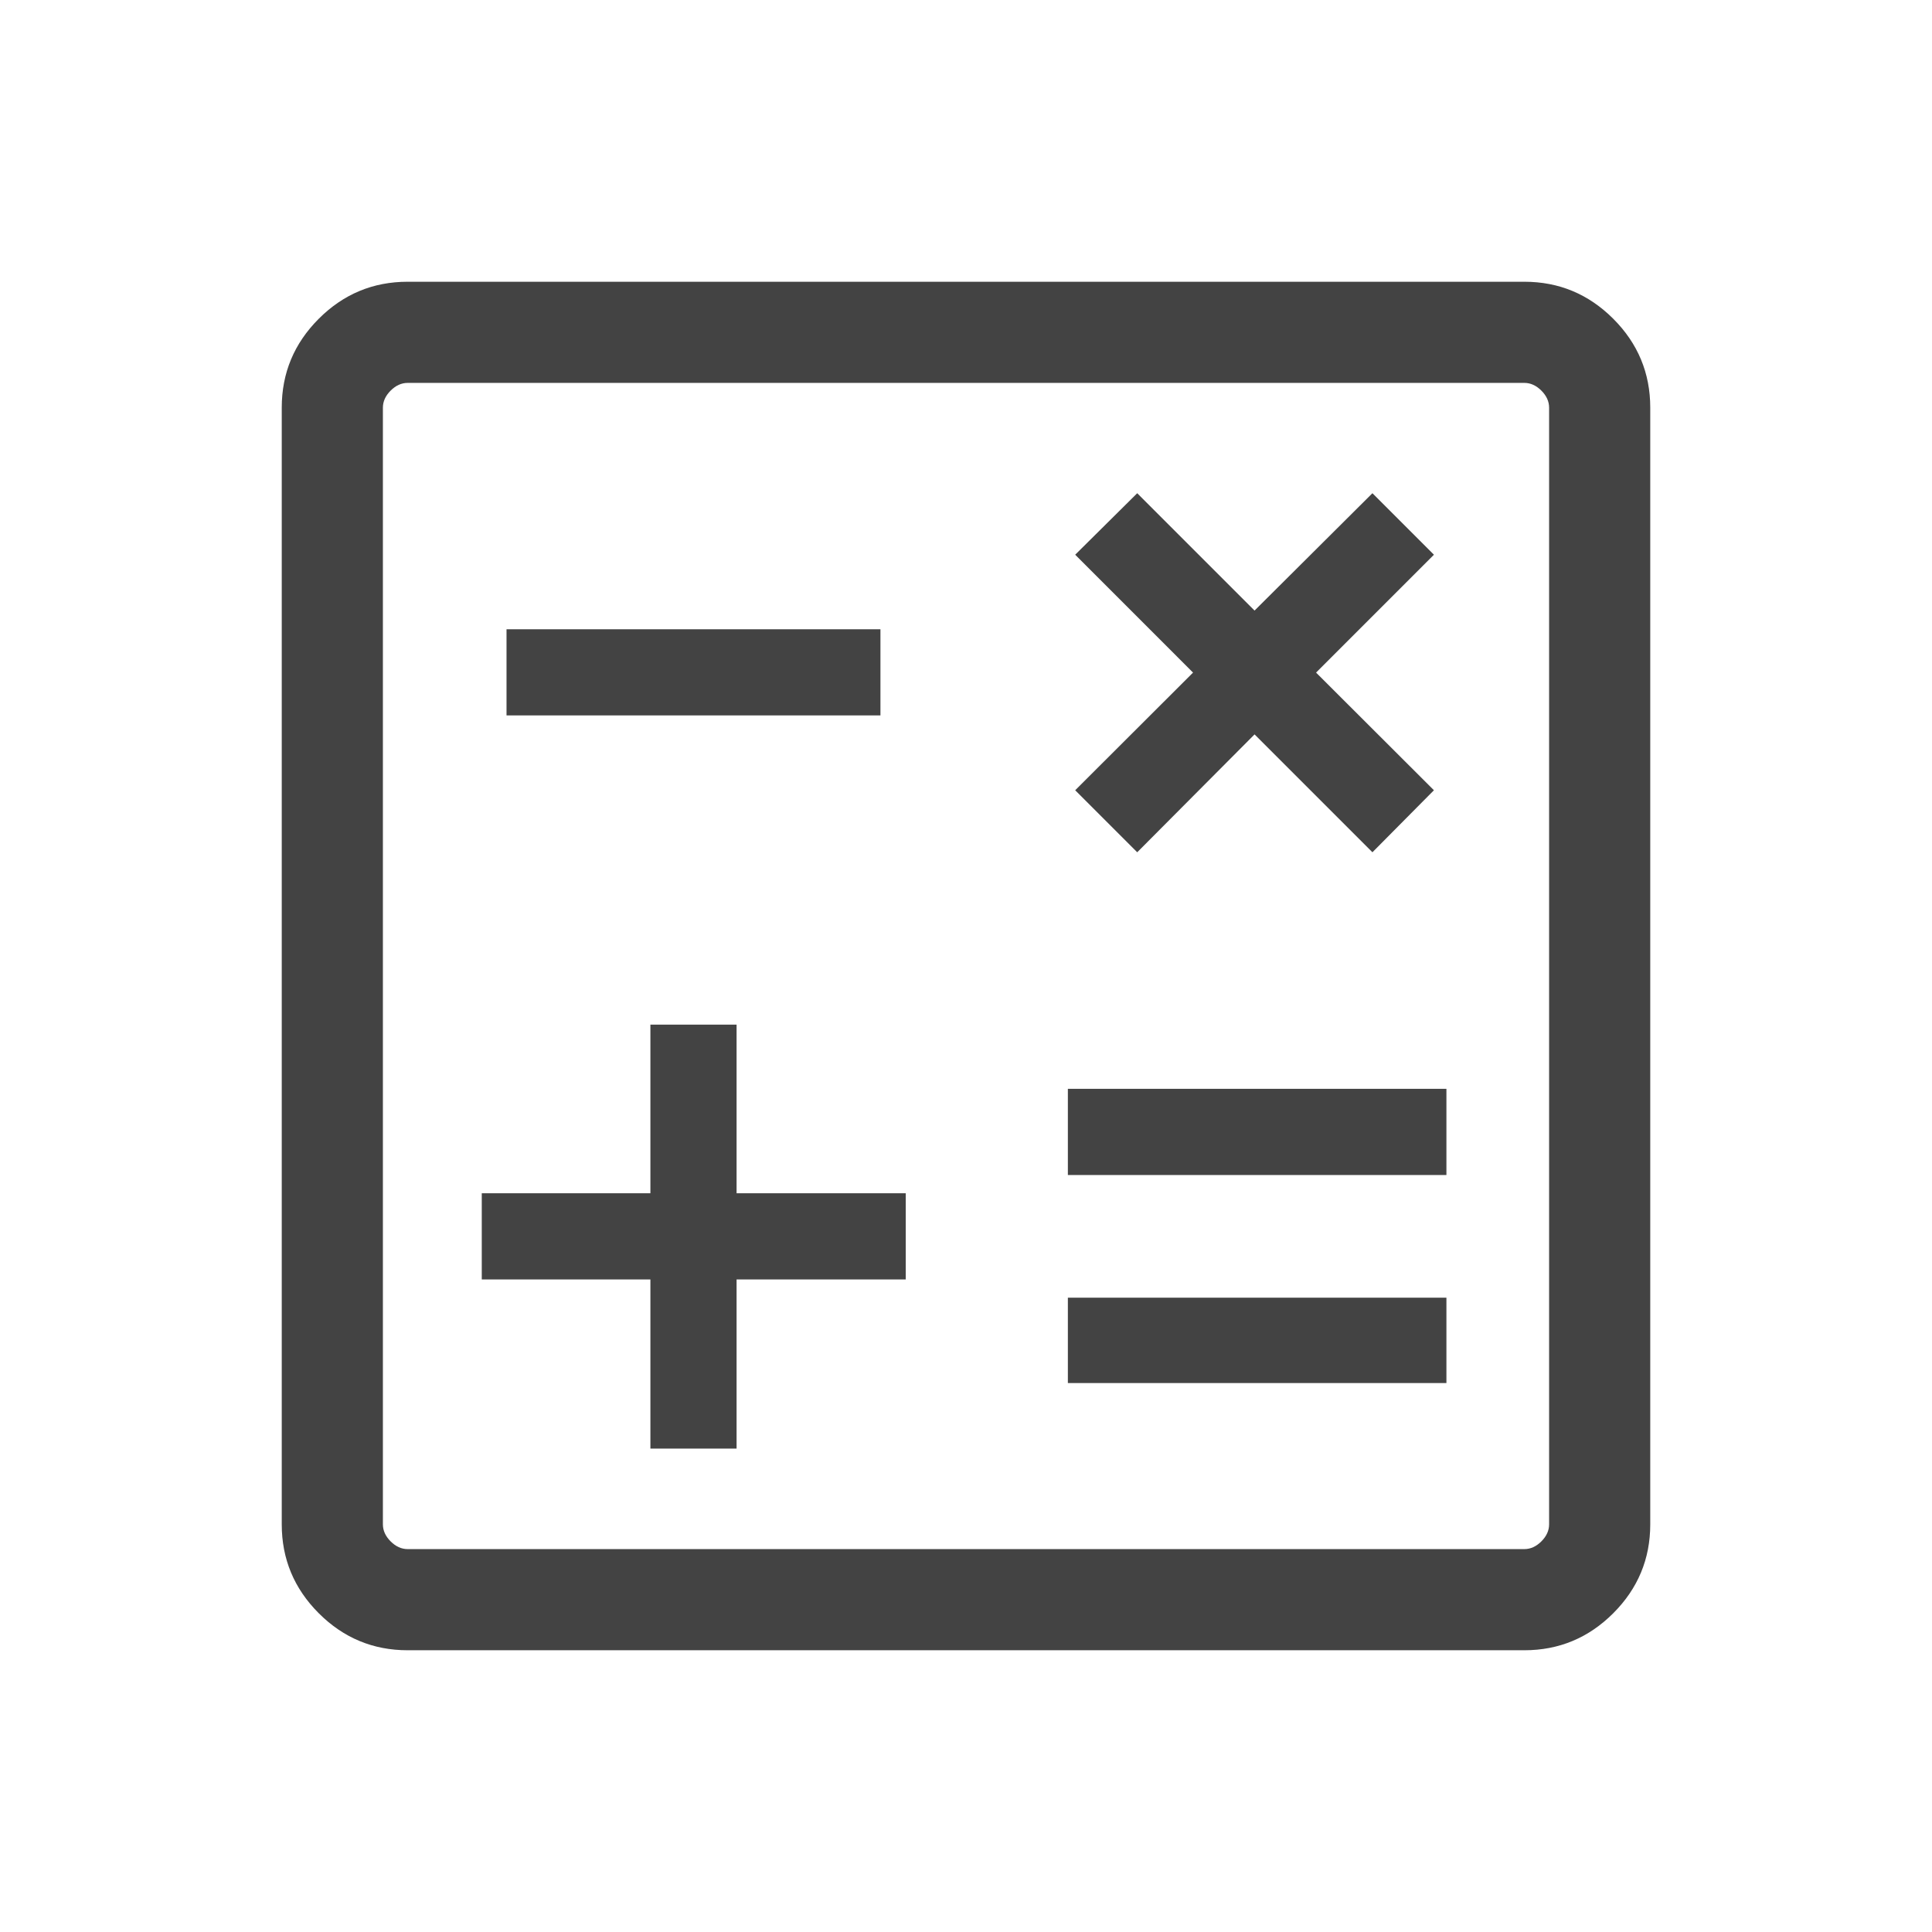 <?xml version="1.0" encoding="UTF-8"?> <svg xmlns="http://www.w3.org/2000/svg" height="40px" viewBox="0 -960 960 960" width="40px" fill="#434343"><path d="M323.18-240.21H366v-84.05h84.05v-42.82H366v-83.79h-42.82v83.79h-83.79v42.82h83.79v84.05Zm207.44-32.56h188.1v-42.41h-188.1v42.41Zm0-103.38h188.1v-42.82h-188.1v42.82Zm34.46-160.36 58.3-58.57 58.57 58.57 30.56-30.82-58.56-58.46 58.56-58.57-30.56-30.56-58.57 58.31-58.3-58.31-30.82 30.56 58.56 58.57-58.56 58.46 30.82 30.82Zm-313.39-68h185.8v-42.82h-185.8v42.82ZM202.57-140q-25.79 0-44.18-18.39T140-202.57v-554.86q0-25.79 18.39-44.18T202.57-820h554.86q25.79 0 44.18 18.39T820-757.43v554.86q0 25.79-18.39 44.18T757.43-140H202.57Zm0-50.26h554.86q4.62 0 8.47-3.84 3.84-3.85 3.84-8.47v-554.86q0-4.62-3.84-8.47-3.85-3.84-8.47-3.84H202.57q-4.62 0-8.47 3.84-3.84 3.85-3.84 8.47v554.86q0 4.62 3.84 8.47 3.85 3.84 8.47 3.84Zm-12.31-579.48v579.48-579.48Z"></path></svg> 